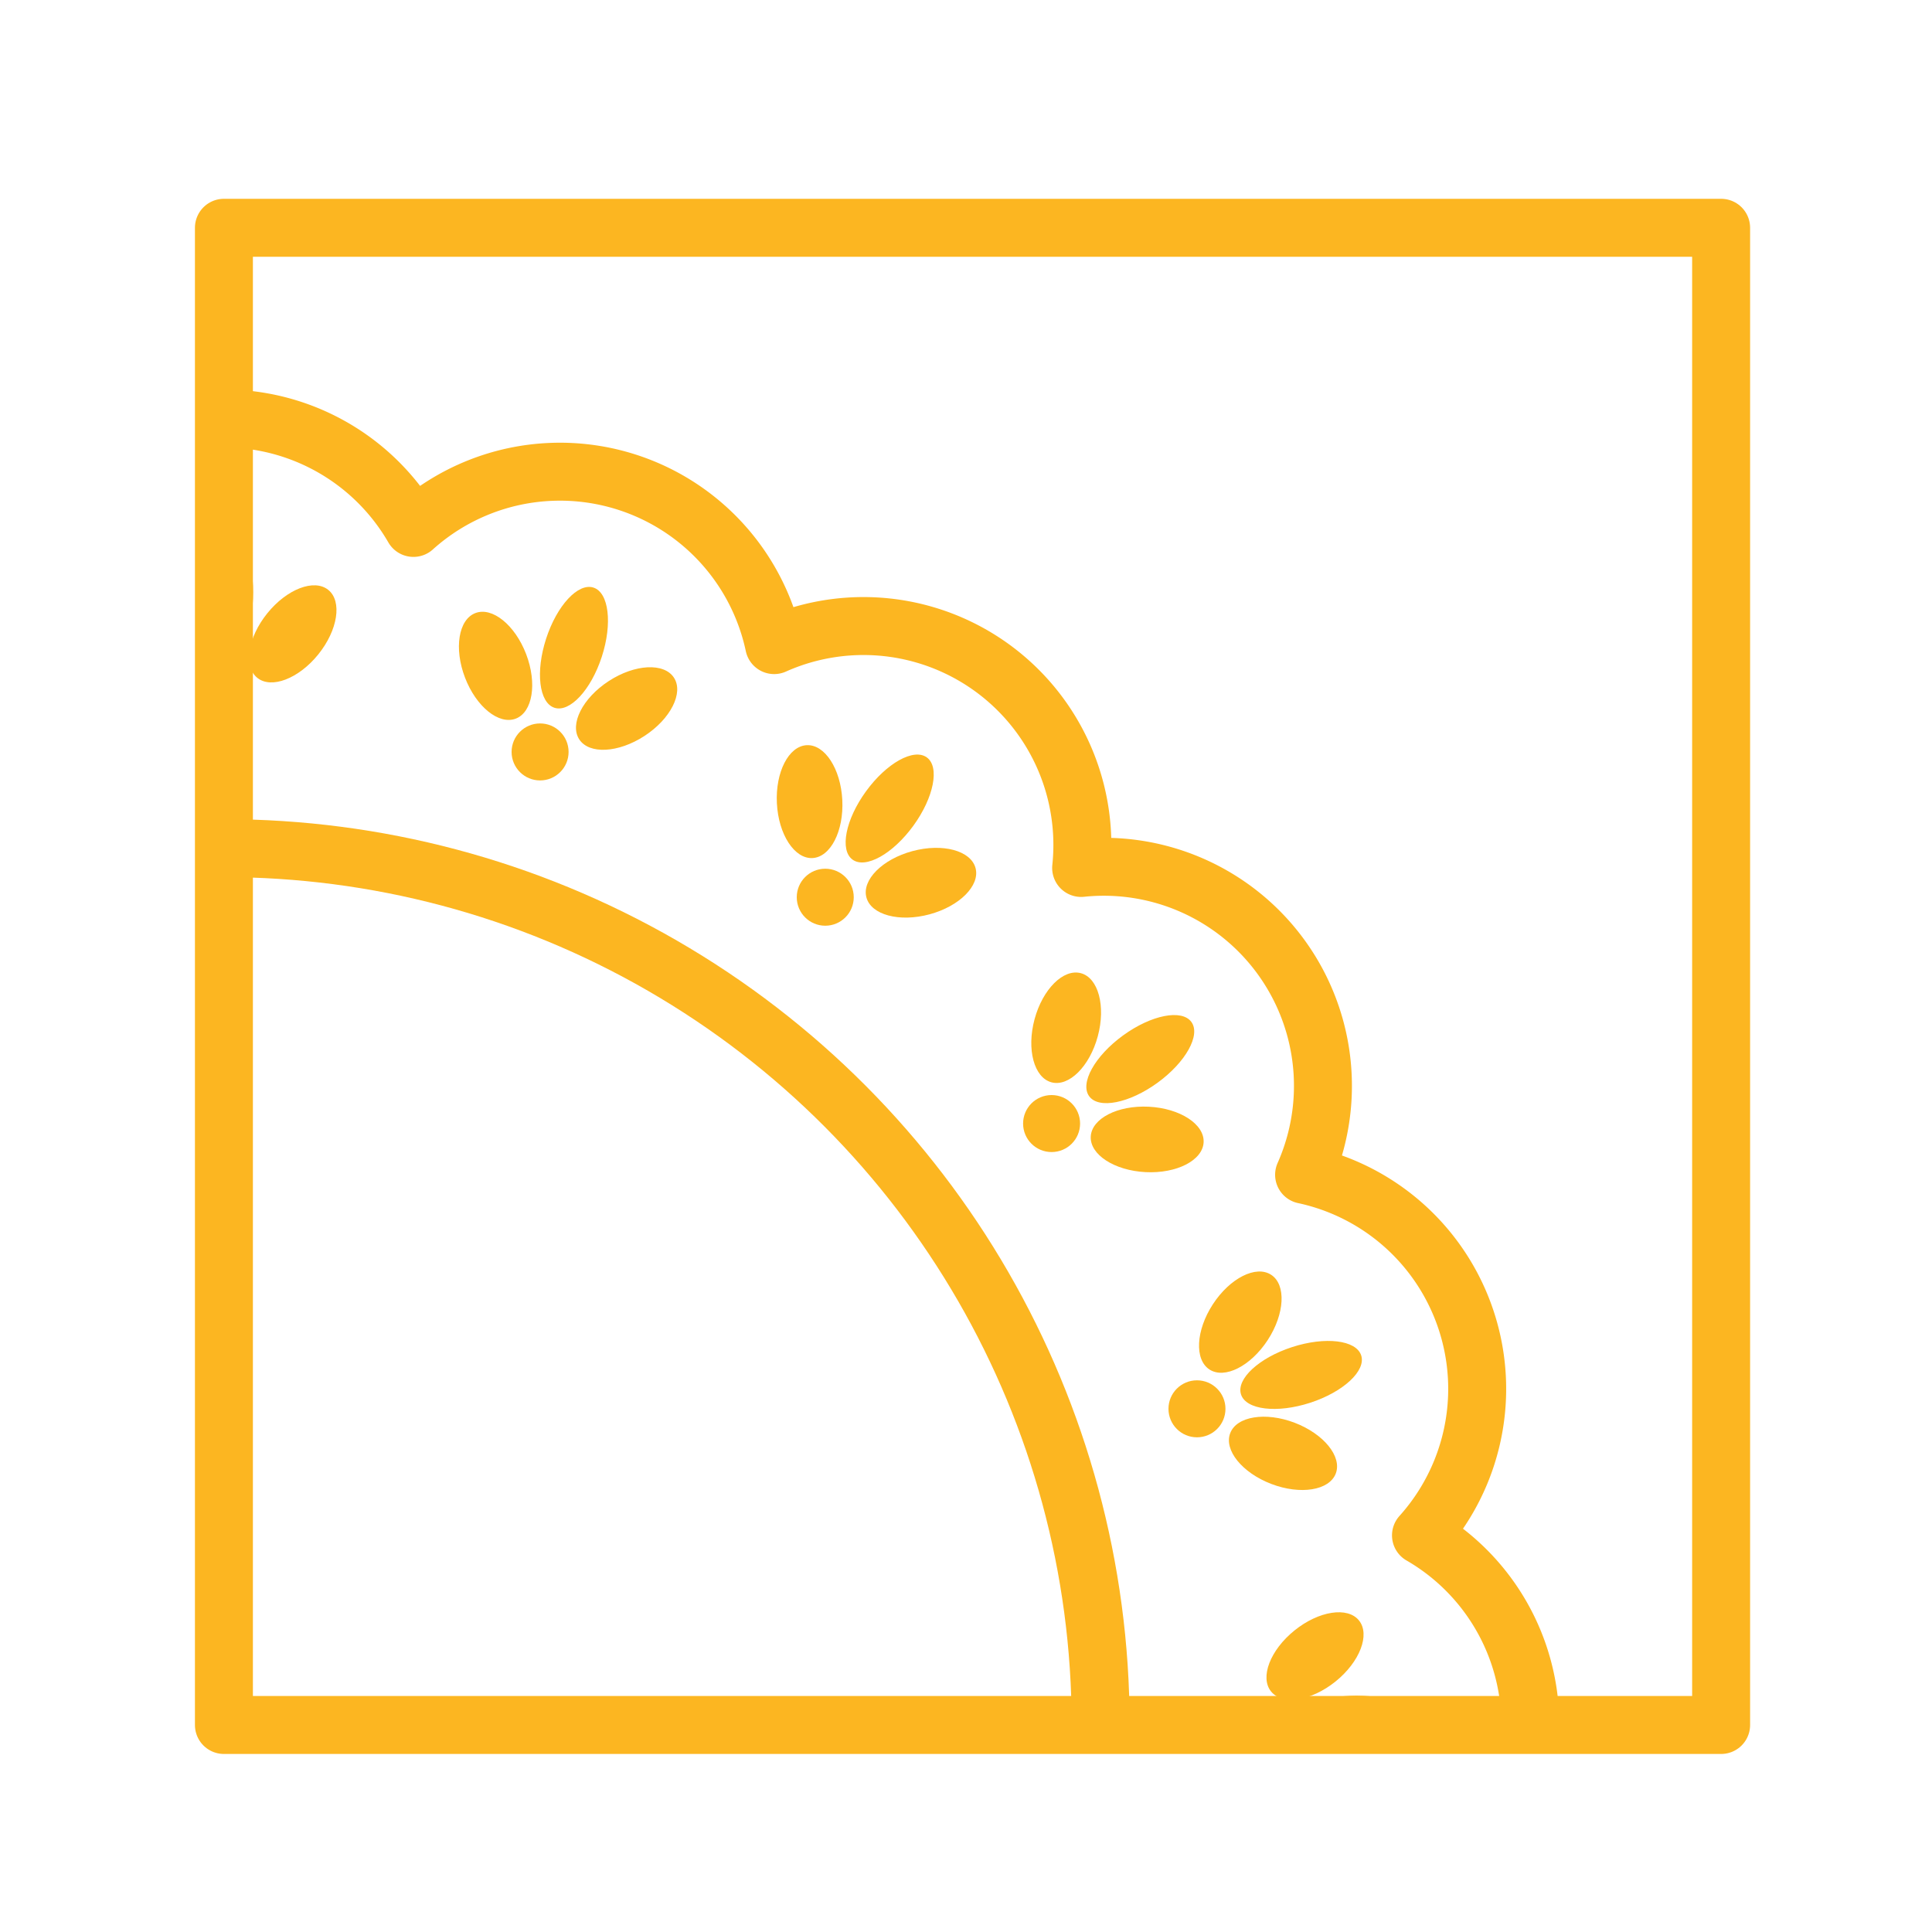<svg xmlns="http://www.w3.org/2000/svg" data-name="LacePaperS" viewBox="0 0 200 200"><defs><clipPath id="clip-path"><path fill="none" d="M23.18 23.58h154.99v154.99H23.18z"/></clipPath><style>.cls-4{fill:none;stroke:#fcb621;stroke-linecap:round;stroke-linejoin:round;stroke-width:6px}.cls-3{fill:#fcb621}</style></defs><g clip-path="url(#clip-path)"><ellipse cx="64.87" cy="73.34" class="cls-3" rx="5.85" ry="3.39" transform="rotate(-33.08 64.877 73.351)"/><ellipse cx="51.3" cy="68.93" class="cls-3" rx="3.39" ry="5.85" transform="rotate(-20.92 51.297 68.927)"/><ellipse cx="59.41" cy="67.05" class="cls-3" rx="6.54" ry="3.03" transform="rotate(-72 59.412 67.044)"/><circle cx="55.91" cy="77.84" r="2.95" class="cls-3"/><ellipse cx="95.34" cy="91.37" class="cls-3" rx="5.85" ry="3.39" transform="rotate(-15.08 95.374 91.38)"/><ellipse cx="83.8" cy="82.99" class="cls-3" rx="3.39" ry="5.85" transform="rotate(-2.92 83.674 82.813)"/><ellipse cx="92.1" cy="83.7" class="cls-3" rx="6.54" ry="3.03" transform="rotate(-54 92.097 83.699)"/><circle cx="85.43" cy="92.88" r="2.95" class="cls-3"/><ellipse cx="118.75" cy="117.94" class="cls-3" rx="3.39" ry="5.85" transform="rotate(-87.08 118.76 117.943)"/><ellipse cx="110.37" cy="106.4" class="cls-3" rx="5.85" ry="3.39" transform="rotate(-74.92 110.365 106.396)"/><ellipse cx="118.04" cy="109.64" class="cls-3" rx="6.54" ry="3.03" transform="rotate(-36 118.038 109.637)"/><circle cx="108.86" cy="116.31" r="2.95" class="cls-3"/><ellipse cx="132.81" cy="150.44" class="cls-3" rx="3.39" ry="5.85" transform="rotate(-69.08 132.82 150.442)"/><ellipse cx="128.4" cy="136.87" class="cls-3" rx="5.85" ry="3.39" transform="rotate(-56.92 128.396 136.872)"/><ellipse cx="134.69" cy="142.33" class="cls-3" rx="6.54" ry="3.03" transform="rotate(-18 134.698 142.33)"/><circle cx="123.91" cy="145.84" r="2.95" class="cls-3"/><ellipse cx="136.13" cy="185.7" class="cls-3" rx="3.39" ry="5.85" transform="rotate(-51.08 136.142 185.705)"/><ellipse cx="136.13" cy="171.43" class="cls-3" rx="5.85" ry="3.39" transform="rotate(-38.92 136.123 171.427)"/><ellipse cx="140.43" cy="178.56" class="cls-3" rx="6.54" ry="3.03"/><circle cx="129.09" cy="178.56" r="2.95" class="cls-3"/><ellipse cx="30.31" cy="65.61" class="cls-3" rx="5.85" ry="3.39" transform="rotate(-51.08 30.316 65.615)"/><ellipse cx="16.05" cy="65.61" class="cls-3" rx="3.39" ry="5.85" transform="rotate(-38.92 16.043 65.598)"/><ellipse cx="23.18" cy="61.31" class="cls-3" rx="3.03" ry="6.54"/><circle cx="23.18" cy="72.65" r="2.95" class="cls-3"/><circle cx="23.18" cy="178.56" r="90.76" class="cls-4"/><path d="M158.42 178.56a22.65 22.65 0 00-11.32-19.62 22.67 22.67 0 00-12.1-37.33 22.68 22.68 0 00-23.08-31.76 22.66 22.66 0 00-31.78-23.07A22.67 22.67 0 0042.8 54.65a22.66 22.66 0 00-39.25 0 22.64 22.64 0 00-22.16-4.71 22.66 22.66 0 00-15.17 16.84 22.67 22.67 0 00-22.54 2.37 22.69 22.69 0 00-9.22 20.7 22.64 22.64 0 00-20.7 9.22 22.66 22.66 0 00-2.37 22.54 22.66 22.66 0 00-16.84 15.16 22.66 22.66 0 004.71 22.17 22.66 22.66 0 00-11.33 19.62 22.66 22.66 0 0011.33 19.63 22.66 22.66 0 00-4.71 22.17 22.68 22.68 0 0016.84 15.16 22.67 22.67 0 002.37 22.54 22.66 22.66 0 0020.7 9.22A22.69 22.69 0 00-56.32 288a22.67 22.67 0 0022.54 2.37 22.66 22.66 0 0015.17 16.84 22.64 22.64 0 0022.16-4.71 22.66 22.66 0 0039.25 0 22.67 22.67 0 0037.34-12.13 22.66 22.66 0 0031.75-23.07A22.68 22.68 0 00135 235.52a22.67 22.67 0 0012.13-37.33 22.65 22.65 0 0011.29-19.63z" class="cls-4"/></g><path d="M23.18 23.58h154.99v154.99H23.18z" class="cls-4"/></svg>
